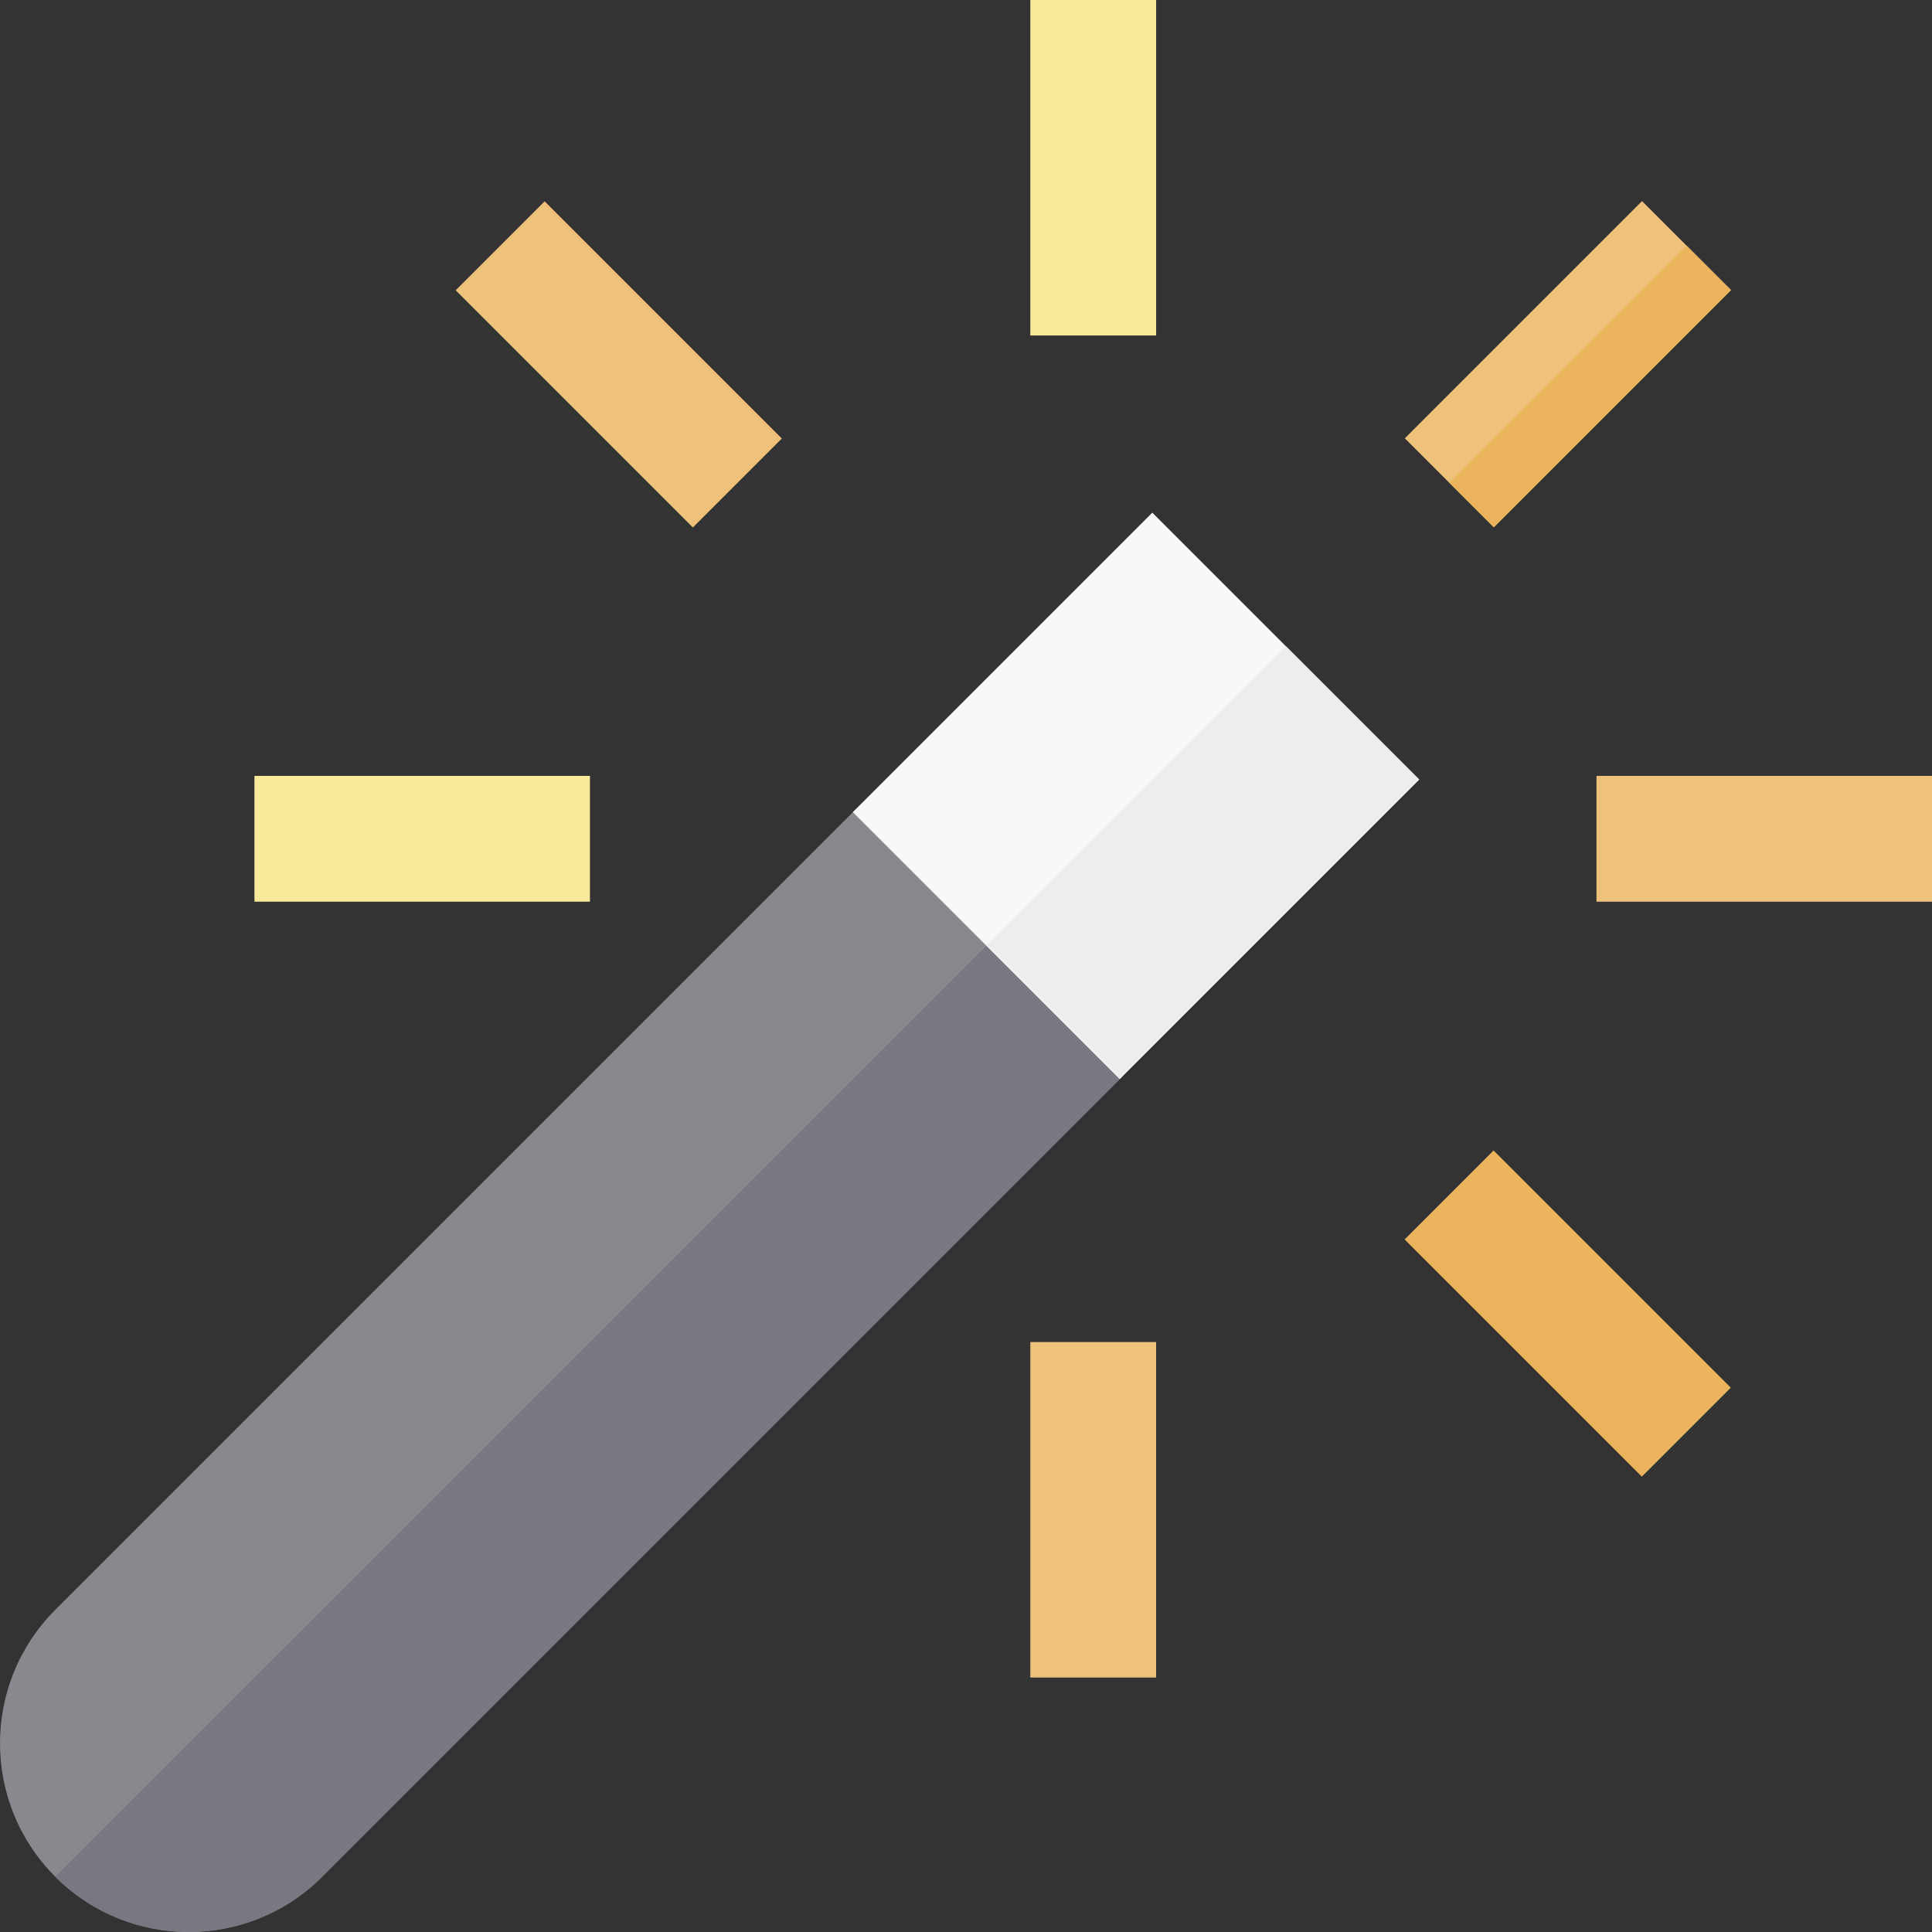 <?xml version="1.0" encoding="iso-8859-1"?>
<!-- Generator: Adobe Illustrator 19.0.0, SVG Export Plug-In . SVG Version: 6.00 Build 0)  -->
<svg version="1.1" id="Layer_1" xmlns="http://www.w3.org/2000/svg" xmlns:xlink="http://www.w3.org/1999/xlink" x="0px" y="0px"
	 viewBox="0 0 512 512" style="enable-background:new 0 0 512 512;" xml:space="preserve">
<rect x="0" y="0" width="512" height="512" fill="#333333" stroke="none"/>
<path style="fill:#88888F;" d="M226.841,214.428L14.649,426.619c-19.532,19.532-19.531,51.199,0,70.732
	c19.532,19.53,51.199,19.532,70.732,0L297.572,285.16L226.841,214.428z"/>
<rect x="371.007" y="79.879" transform="matrix(-0.707 0.707 -0.707 -0.707 777.512 -128.956)" style="fill:#EFC27B;" width="88.913" height="33.342"/>
<rect x="376.899" y="94.11" transform="matrix(-0.707 0.707 -0.707 -0.707 791.74 -123.057)" style="fill:#ECB45C;" width="88.913" height="16.671"/>
<rect x="273.044" y="0.001" style="fill:#F8E99B;" width="33.342" height="88.914"/>
<rect x="119.51" y="79.868" transform="matrix(-0.707 -0.707 0.707 -0.707 211.645 280.746)" style="fill:#EFC27B;" width="88.913" height="33.342"/>
<rect x="67.43" y="205.614" style="fill:#F8E99B;" width="88.913" height="33.343"/>
<rect x="273.044" y="355.657" style="fill:#EFC27B;" width="33.343" height="88.914"/>
<rect x="370.994" y="331.353" transform="matrix(-0.707 -0.707 0.707 -0.707 463.128 887.881)" style="fill:#ECB45C;" width="88.913" height="33.342"/>
<rect x="423.086" y="205.614" style="fill:#EFC27B;" width="88.914" height="33.343"/>
<path style="fill:#797781;" d="M14.649,497.351c19.532,19.53,51.199,19.532,70.732,0L297.572,285.16l-35.364-35.366L14.649,497.351z
	"/>
<rect x="244.981" y="160.875" transform="matrix(0.707 -0.707 0.707 0.707 -60.928 274.683)" style="fill:#F8F8F9;" width="112.253" height="100.027"/>
<rect x="262.664" y="203.564" transform="matrix(0.707 -0.707 0.707 0.707 -68.253 292.366)" style="fill:#EDEDED;" width="112.253" height="50.014"/>
<g>
</g>
<g>
</g>
<g>
</g>
<g>
</g>
<g>
</g>
<g>
</g>
<g>
</g>
<g>
</g>
<g>
</g>
<g>
</g>
<g>
</g>
<g>
</g>
<g>
</g>
<g>
</g>
<g>
</g>
</svg>
